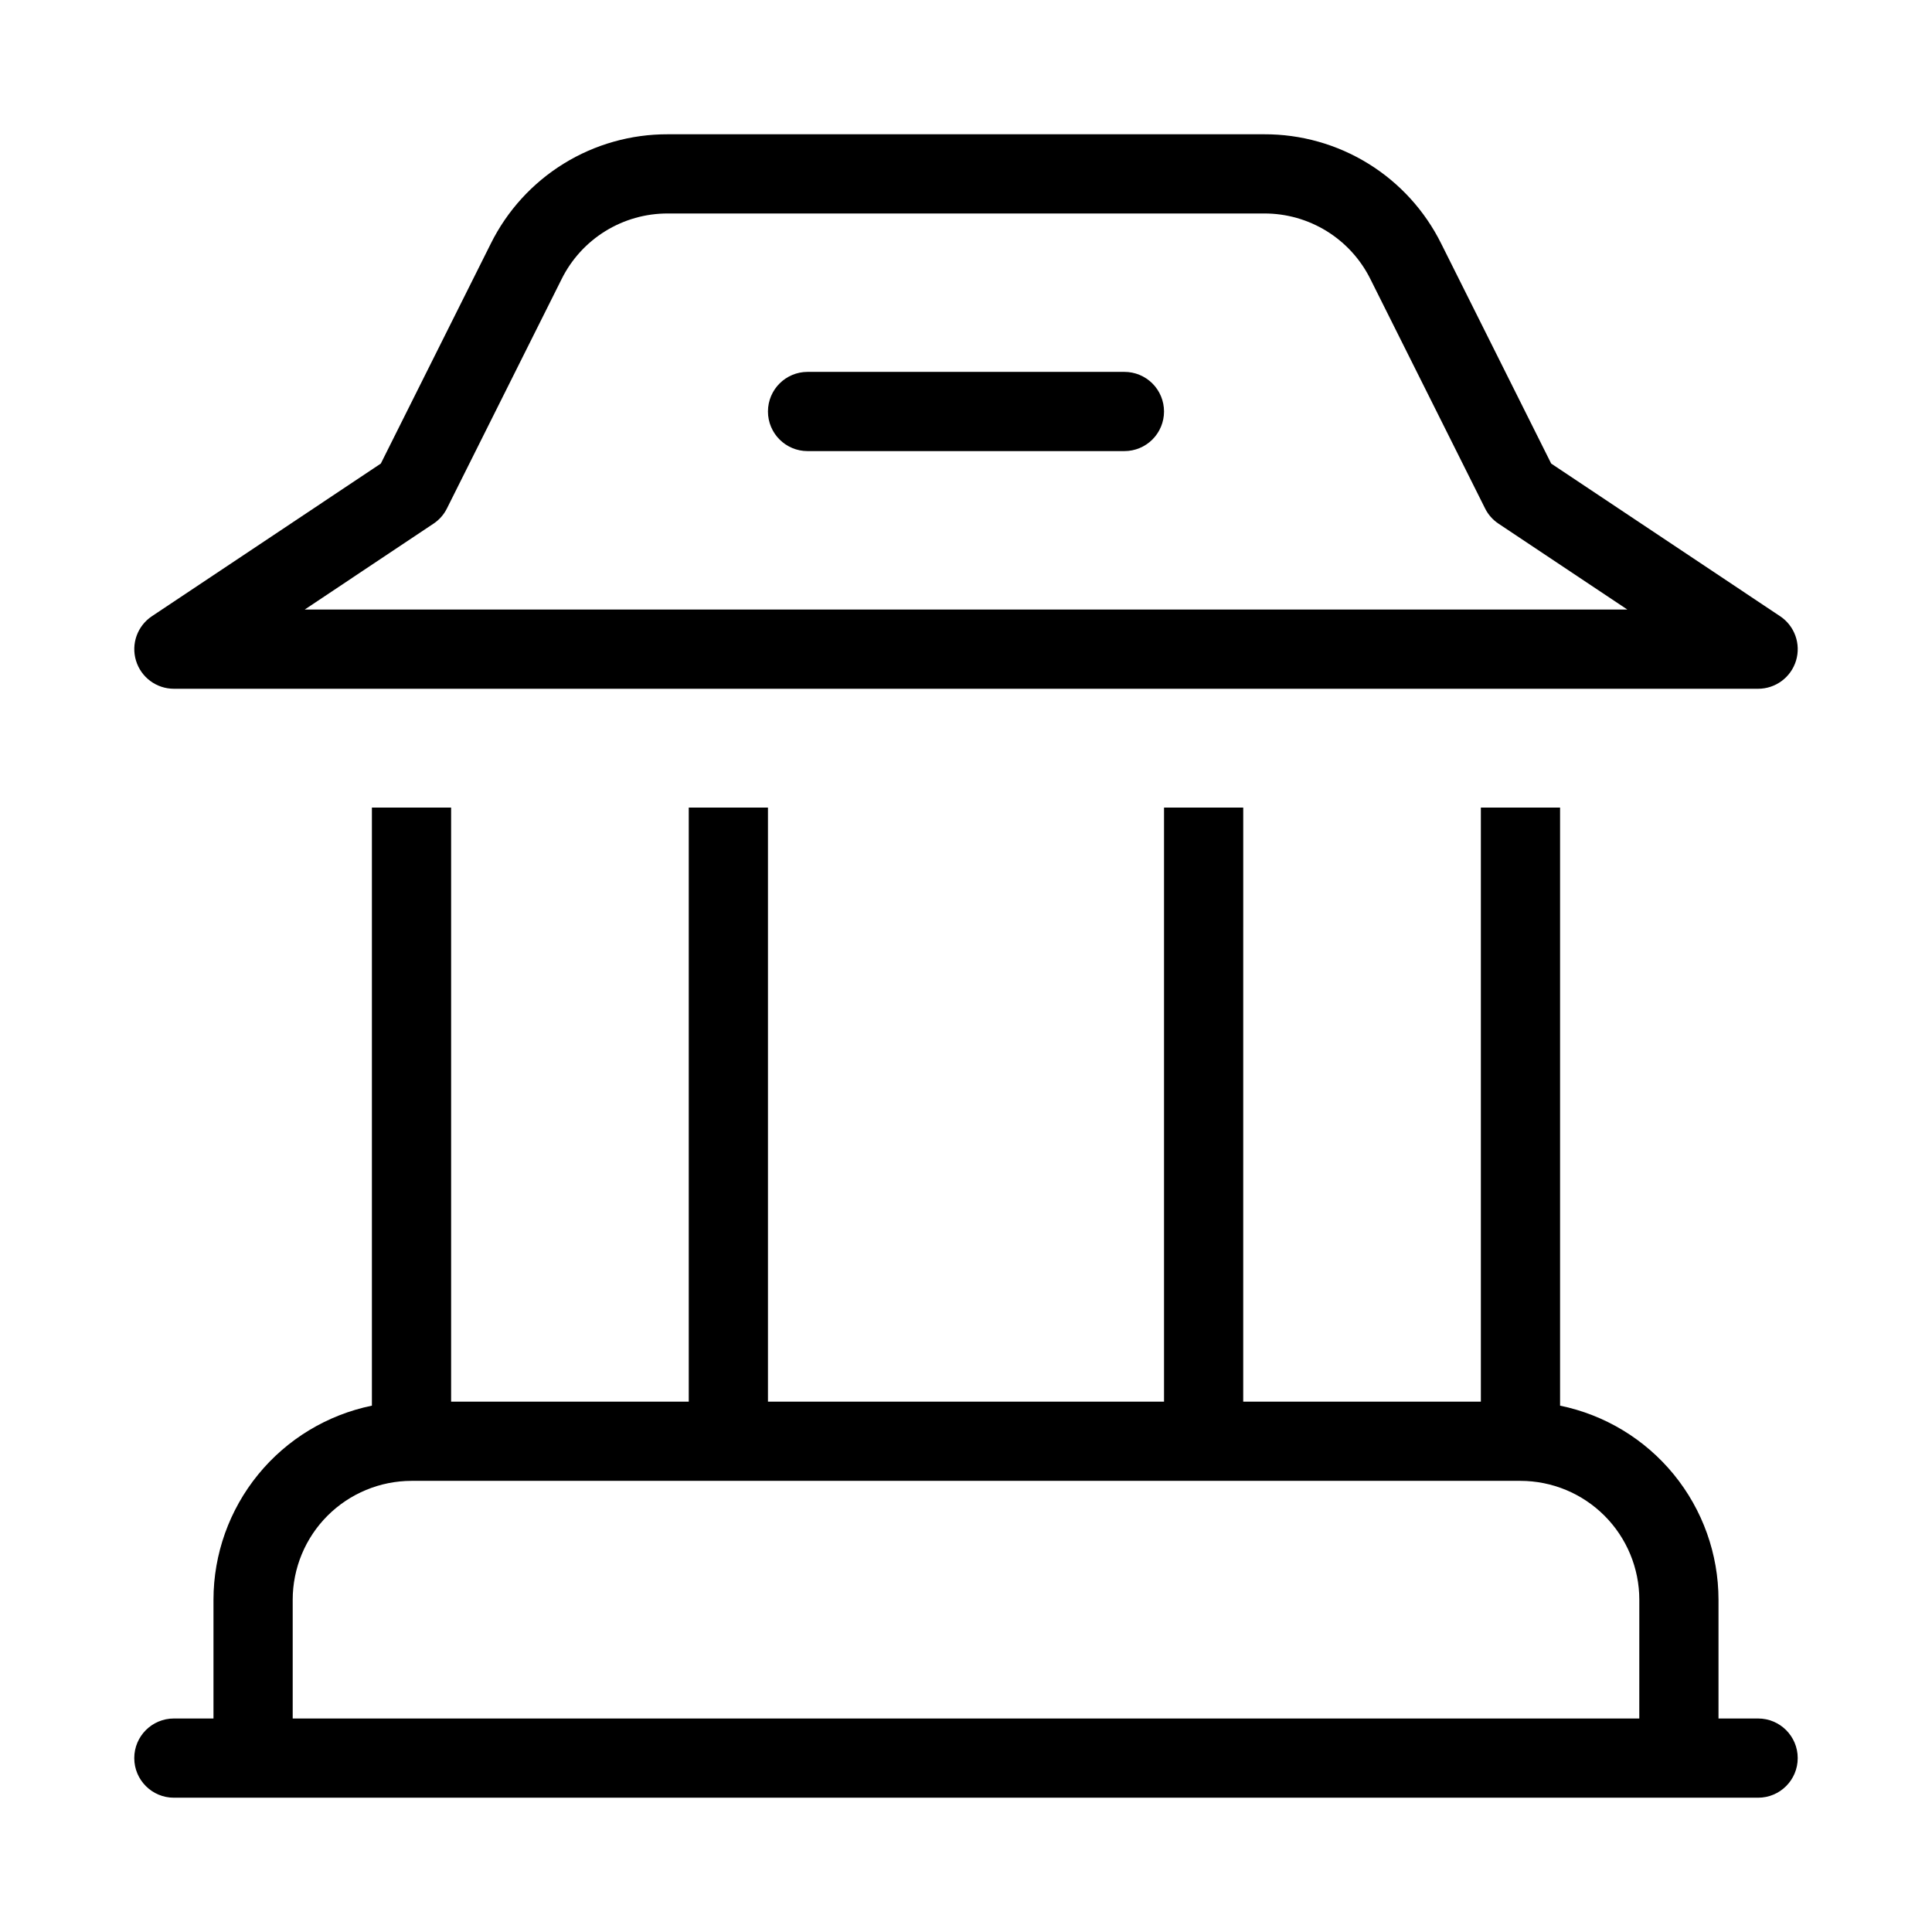 <?xml version="1.0" encoding="UTF-8"?>
<!-- Uploaded to: ICON Repo, www.svgrepo.com, Generator: ICON Repo Mixer Tools -->
<svg fill="#000000" width="800px" height="800px" version="1.1" viewBox="144 144 512 512" xmlns="http://www.w3.org/2000/svg">
 <path d="m190.08 326.53h419.84c4.625 0 8.707-3.027 10.047-7.457 1.34-4.426-0.375-9.207-4.223-11.773l-60.66-40.445-29.133-58.262c-4.332-8.738-11.023-16.09-19.324-21.219-8.297-5.125-17.863-7.824-27.621-7.789h-158.01c-9.754-0.035-19.324 2.664-27.621 7.789-8.297 5.129-14.992 12.48-19.324 21.219l-29.133 58.262-60.656 40.445c-3.852 2.566-5.566 7.348-4.223 11.773 1.34 4.43 5.418 7.457 10.043 7.457zm68.797-43.75c1.523-1.008 2.754-2.402 3.566-4.039l30.383-60.762c2.598-5.242 6.613-9.652 11.594-12.73 4.981-3.074 10.723-4.695 16.574-4.672h158.02-0.004c5.856-0.023 11.598 1.598 16.574 4.672 4.981 3.078 8.996 7.488 11.594 12.73l30.383 60.762v0.004c0.812 1.633 2.043 3.027 3.566 4.035l34.133 22.754-350.51 0.004zm351.04 316.64h-10.496v-31.488c-0.012-12.09-4.195-23.809-11.844-33.176-7.648-9.367-18.293-15.809-30.141-18.242v-158.5h-20.992v157.44h-62.977l0.004-157.44h-20.992v157.44h-104.96v-157.44h-20.992v157.44h-62.977v-157.44h-20.992v158.5c-11.848 2.434-22.492 8.875-30.141 18.242-7.648 9.367-11.832 21.086-11.844 33.176v31.488h-10.496c-5.797 0-10.496 4.699-10.496 10.496s4.699 10.496 10.496 10.496h419.84c5.797 0 10.496-4.699 10.496-10.496s-4.699-10.496-10.496-10.496zm-31.488 0h-356.86v-31.488c0.008-8.348 3.328-16.352 9.23-22.254 5.906-5.902 13.91-9.223 22.258-9.234h293.89c8.352 0.012 16.355 3.332 22.258 9.234 5.902 5.902 9.223 13.906 9.23 22.254zm-125.95-346.37c0 2.785-1.105 5.453-3.074 7.422s-4.641 3.074-7.422 3.074h-83.969c-5.797 0-10.496-4.699-10.496-10.496 0-5.797 4.699-10.496 10.496-10.496h83.969c2.781-0.004 5.453 1.102 7.422 3.07s3.074 4.641 3.074 7.426z"/>
</svg>